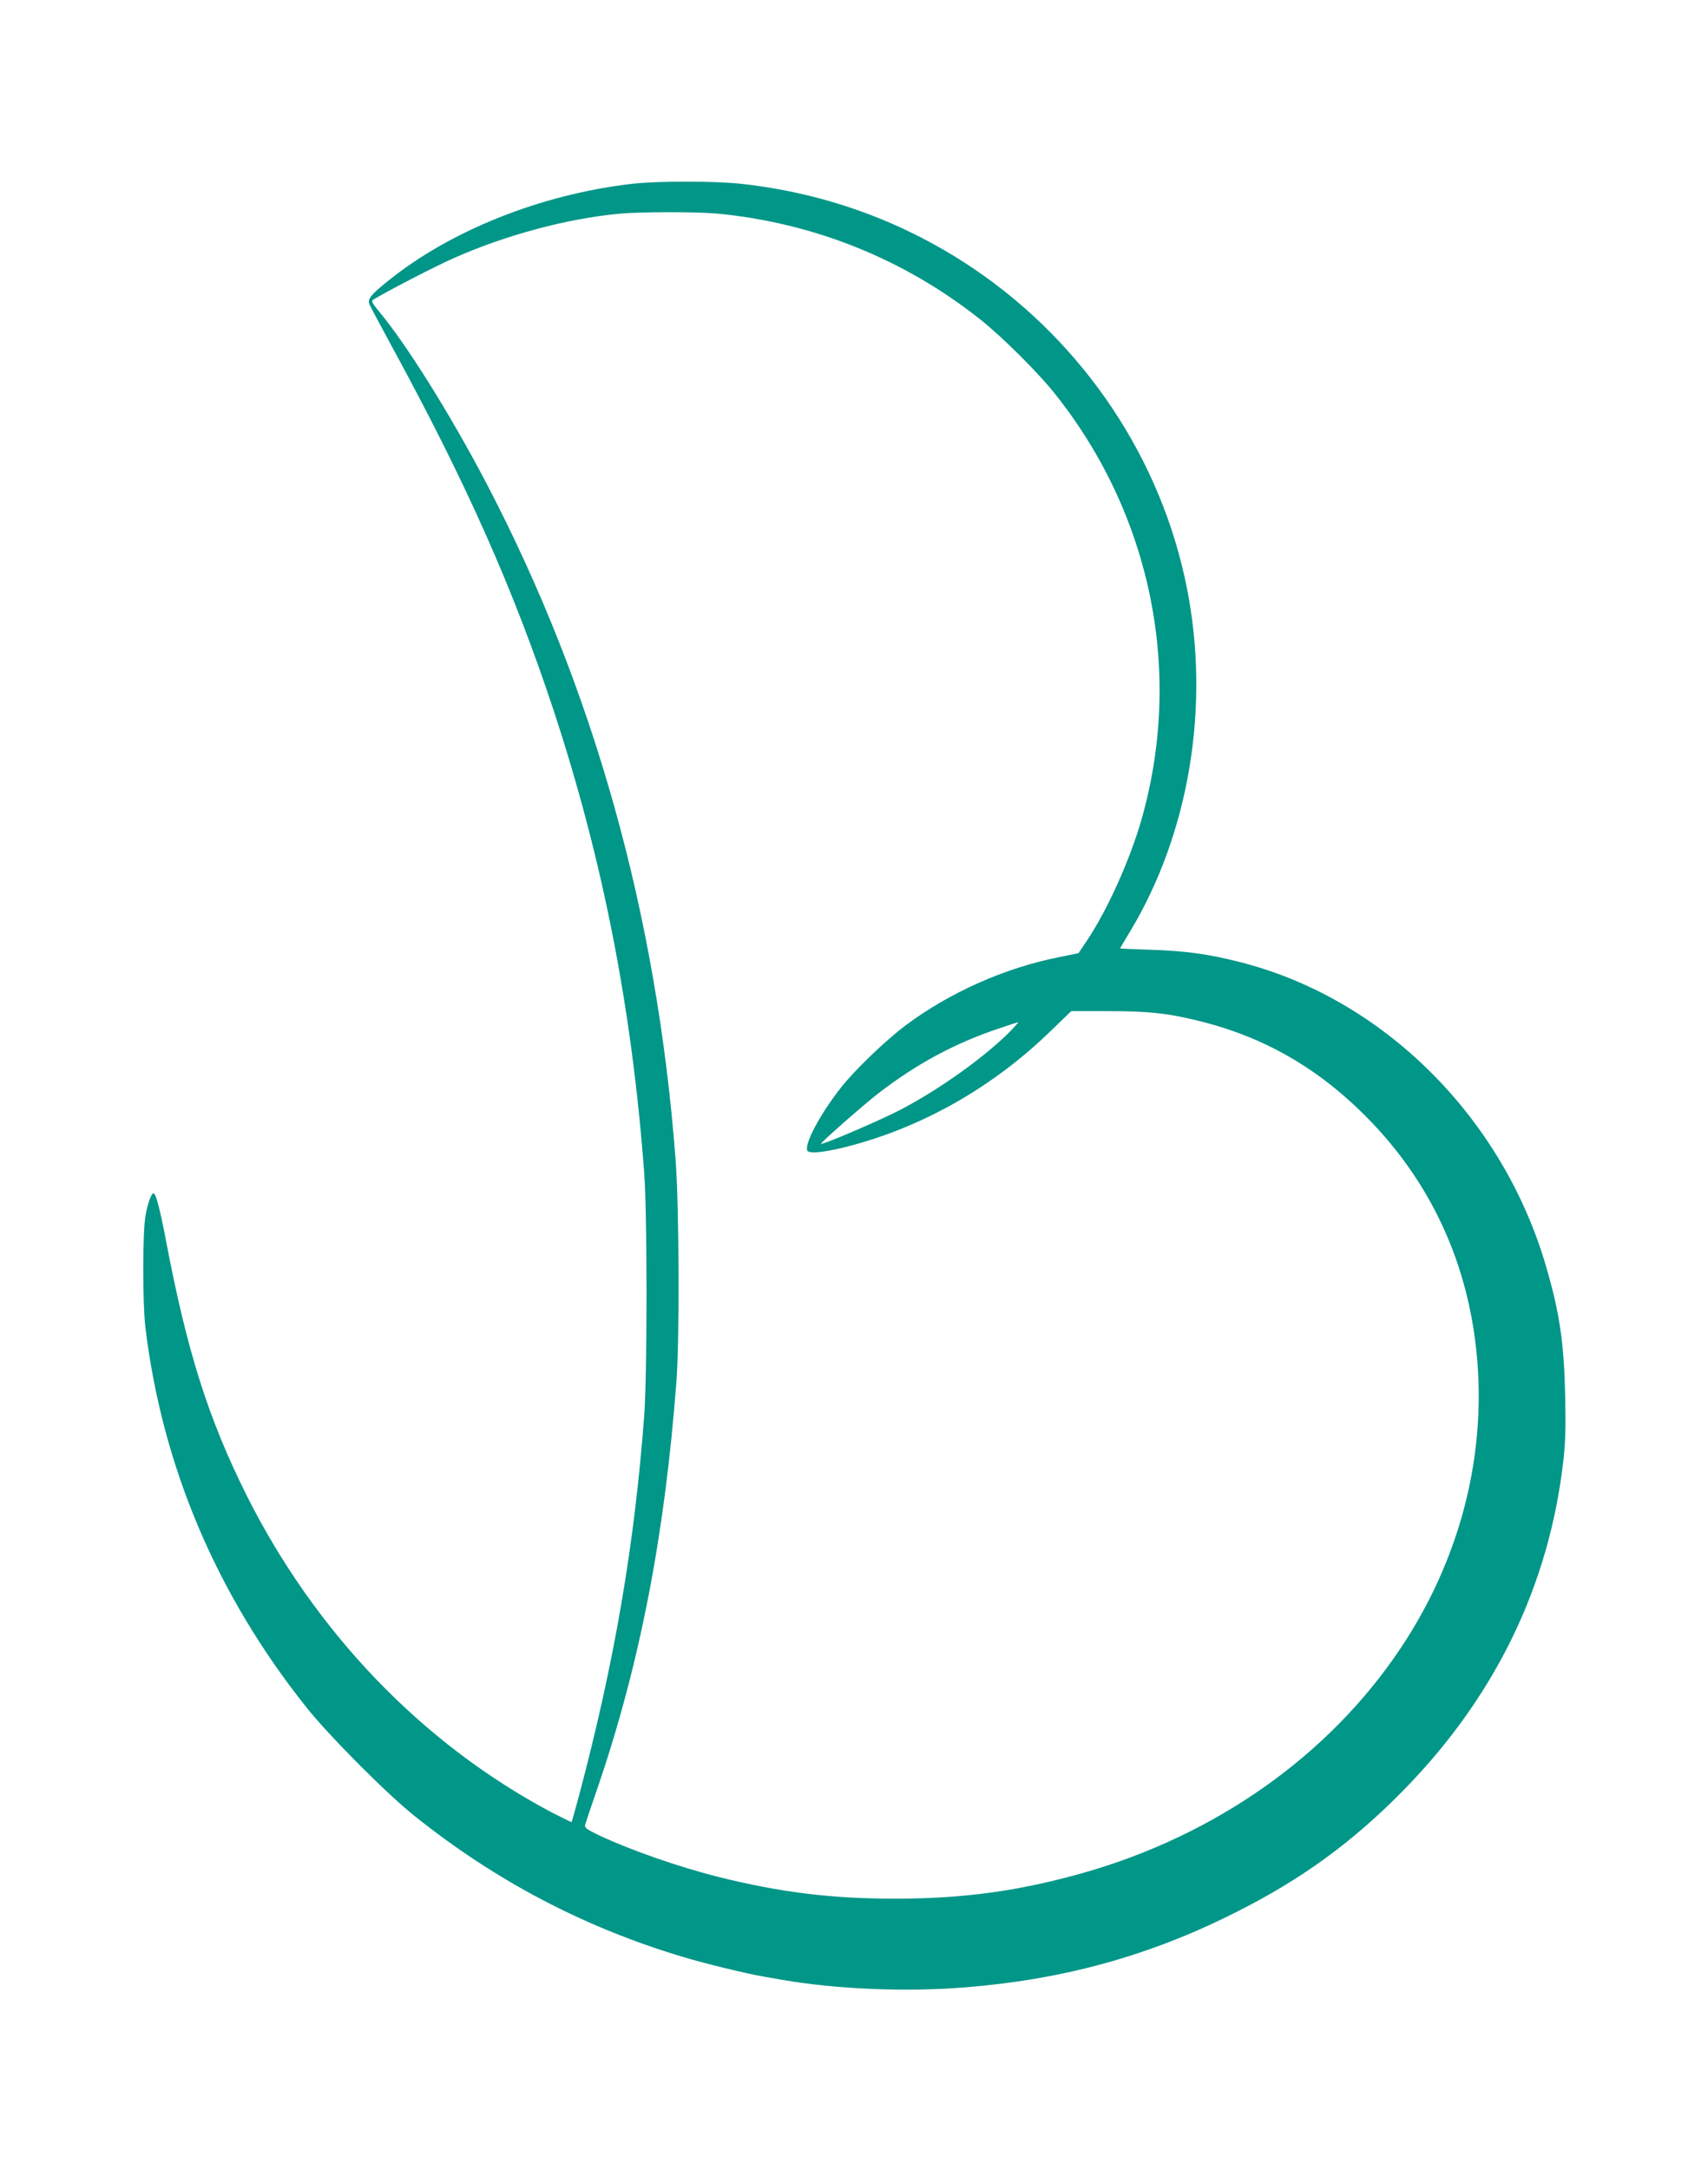 <?xml version="1.0" standalone="no"?>
<!DOCTYPE svg PUBLIC "-//W3C//DTD SVG 20010904//EN"
 "http://www.w3.org/TR/2001/REC-SVG-20010904/DTD/svg10.dtd">
<svg version="1.0" xmlns="http://www.w3.org/2000/svg"
 width="1008pt" height="1280pt" viewBox="0 0 1008 1280"
 preserveAspectRatio="xMidYMid meet">
<g transform="translate(0,1280) scale(0.1,-0.1)"
fill="#009688" stroke="none">
<path d="M3725 11715 c-532 -62 -1068 -275 -1437 -574 -100 -80 -120 -105
-108 -136 5 -12 64 -123 131 -246 442 -810 720 -1436 956 -2149 290 -880 462
-1755 535 -2730 18 -237 18 -1193 0 -1430 -57 -765 -177 -1461 -384 -2240 -23
-85 -43 -157 -44 -159 -2 -2 -55 25 -120 58 -762 404 -1393 1061 -1799 1870
-226 454 -350 844 -475 1500 -37 194 -60 281 -74 281 -13 0 -35 -61 -47 -130
-18 -97 -18 -515 -1 -660 99 -820 419 -1575 950 -2242 133 -167 477 -513 642
-644 479 -382 996 -653 1575 -827 143 -43 371 -98 483 -118 28 -5 78 -13 110
-19 318 -55 724 -72 1067 -45 589 46 1097 186 1605 442 394 197 697 419 1000
729 537 551 852 1202 936 1934 13 113 15 199 11 390 -7 310 -33 487 -113 760
-257 881 -963 1582 -1809 1795 -184 47 -324 66 -527 72 -98 3 -178 7 -178 8 0
1 26 44 57 96 352 582 477 1335 337 2033 -150 756 -604 1436 -1249 1875 -410
279 -874 450 -1375 506 -163 18 -499 18 -655 0z m507 -175 c569 -54 1103 -268
1550 -622 130 -102 352 -323 451 -450 566 -716 751 -1643 502 -2509 -68 -234
-199 -526 -317 -703 l-53 -79 -112 -23 c-320 -63 -645 -207 -907 -402 -119
-89 -301 -264 -383 -368 -123 -157 -215 -329 -199 -371 9 -23 117 -10 271 32
434 119 835 351 1168 675 l119 115 222 0 c246 0 361 -14 564 -66 346 -90 645
-258 911 -514 353 -338 578 -755 666 -1230 123 -667 -26 -1361 -420 -1950
-423 -632 -1089 -1102 -1876 -1325 -376 -106 -705 -151 -1104 -151 -380 0
-677 37 -1040 127 -240 60 -522 159 -708 246 -75 36 -88 45 -84 63 3 11 35
106 71 210 250 728 399 1493 468 2405 19 251 16 1031 -5 1310 -110 1446 -483
2779 -1117 3990 -214 408 -468 814 -634 1014 -38 45 -46 60 -35 67 77 48 373
201 483 249 307 135 662 230 969 259 122 12 457 12 579 1z m1733 -4821 c-148
-151 -421 -347 -657 -469 -120 -62 -456 -206 -463 -198 -5 5 254 233 340 299
226 174 450 294 705 380 63 21 117 39 120 39 2 0 -18 -23 -45 -51z"/>
</g>
</svg>

